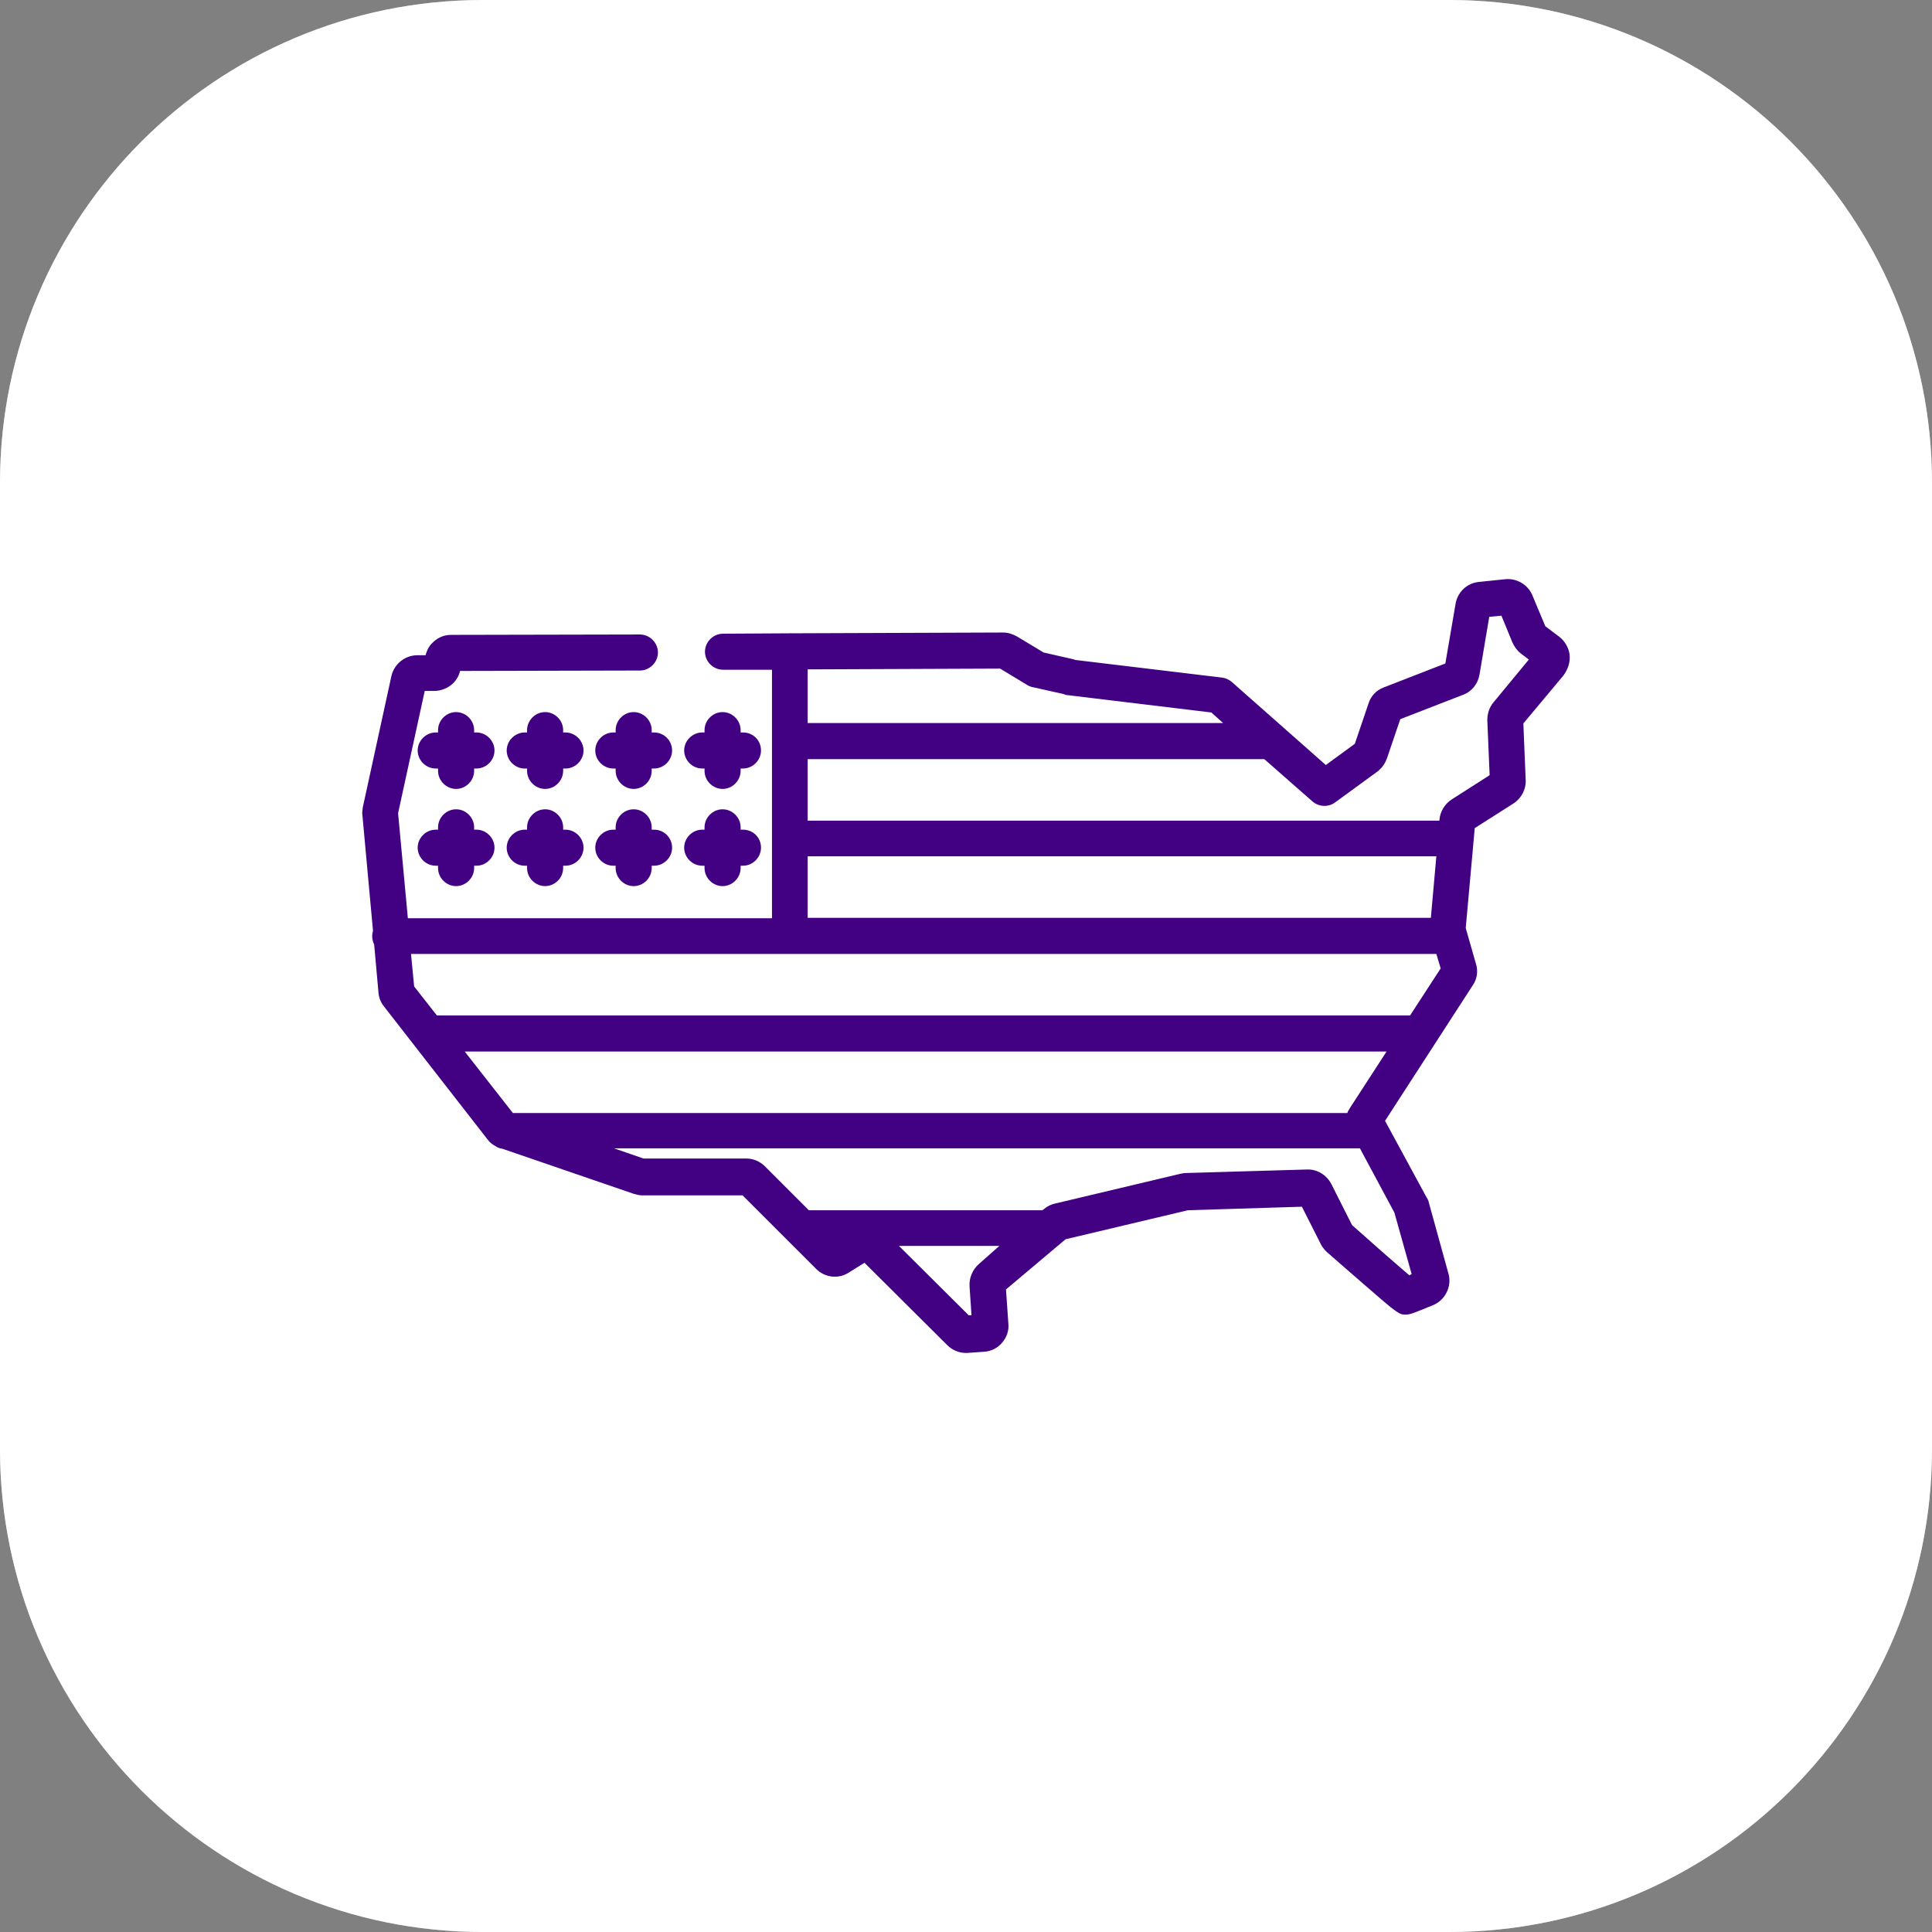 <svg width="64" height="64" viewBox="0 0 64 64" fill="none" xmlns="http://www.w3.org/2000/svg">
<rect x="0" y="0" width="64" height="64" fill="#808080" stroke="none"/>
<path d="M0 16C0 7.163 7.163 0 16 0H48C56.837 0 64 7.163 64 16V48C64 56.837 56.837 64 48 64H16C7.163 64 0 56.837 0 48V16Z" fill="white"/>
<path d="M16 0.5H48C56.56 0.5 63.5 7.44 63.5 16V48C63.5 56.56 56.56 63.5 48 63.5H16C7.44 63.5 0.5 56.56 0.5 48V16C0.5 7.44 7.44 0.5 16 0.5Z" stroke="white" stroke-opacity="0.5"/>
<path d="M51.995 21.693C51.969 21.459 51.839 21.239 51.657 21.096L51.19 20.745L50.762 19.72C50.619 19.369 50.242 19.148 49.866 19.187L48.983 19.278C48.593 19.317 48.282 19.616 48.217 20.005L47.879 21.979L45.841 22.771C45.594 22.862 45.412 23.056 45.334 23.303L44.88 24.64L43.919 25.342L40.803 22.589C40.712 22.511 40.595 22.459 40.479 22.446L35.623 21.862C35.597 21.849 35.571 21.849 35.545 21.836L34.571 21.615L33.688 21.083C33.545 21.005 33.389 20.953 33.234 20.953L26.171 20.979L23.95 20.992C23.626 20.992 23.353 21.265 23.353 21.589C23.353 21.914 23.626 22.186 23.95 22.186H25.573V30.418H14.433H13.511L13.187 26.939L14.07 22.888H14.381C14.628 22.888 14.862 22.784 15.031 22.615C15.134 22.498 15.212 22.368 15.238 22.226L21.198 22.212C21.522 22.212 21.795 21.94 21.795 21.615C21.795 21.291 21.522 21.018 21.198 21.018L14.94 21.031C14.693 21.031 14.472 21.135 14.303 21.317C14.2 21.421 14.135 21.563 14.096 21.706H13.836C13.836 21.706 13.836 21.706 13.823 21.706C13.421 21.706 13.057 21.992 12.966 22.394L12.018 26.744C12.005 26.835 11.992 26.926 12.005 27.003L12.356 30.834C12.343 30.886 12.33 30.951 12.33 31.015C12.33 31.119 12.356 31.21 12.395 31.288L12.538 32.885C12.551 33.054 12.616 33.21 12.72 33.34L16.147 37.741C16.212 37.832 16.303 37.91 16.407 37.962C16.472 38.014 16.55 38.04 16.64 38.053L20.99 39.546C21.081 39.572 21.172 39.598 21.276 39.598H24.599L27.041 42.039C27.326 42.324 27.78 42.376 28.118 42.155L28.637 41.831L31.377 44.557C31.546 44.726 31.767 44.817 31.987 44.817C32.013 44.817 32.026 44.817 32.052 44.817L32.597 44.778C32.831 44.765 33.039 44.661 33.195 44.48C33.35 44.298 33.428 44.077 33.403 43.843L33.325 42.714L35.298 41.052L39.349 40.091L43.127 39.974L43.751 41.208C43.802 41.312 43.867 41.389 43.945 41.467C44.088 41.597 44.646 42.078 45.166 42.532C46.347 43.558 46.347 43.558 46.62 43.545C46.724 43.532 46.75 43.532 47.477 43.233C47.879 43.064 48.1 42.61 47.983 42.194L47.334 39.844C47.321 39.779 47.295 39.715 47.256 39.663L45.932 37.222L45.88 37.131L48.788 32.638C48.931 32.431 48.97 32.171 48.892 31.924L48.554 30.743L48.853 27.432L50.138 26.614C50.398 26.445 50.554 26.146 50.541 25.848L50.463 23.965L51.787 22.381C51.943 22.174 52.021 21.927 51.995 21.693ZM26.755 22.174L33.13 22.148L33.987 22.667C34.065 22.719 34.156 22.758 34.246 22.771L35.233 22.991C35.285 23.017 35.337 23.03 35.389 23.03L40.128 23.602L40.517 23.952H26.755V22.174ZM26.755 28.367H47.581L47.399 30.405H26.755V28.367ZM32.429 41.87C32.221 42.051 32.104 42.324 32.117 42.597L32.182 43.571H32.091L29.78 41.273H33.104L32.429 41.87ZM46.191 40.169L46.763 42.207C46.737 42.22 46.711 42.233 46.685 42.246C46.334 41.948 45.633 41.337 44.789 40.584L44.101 39.221C43.945 38.922 43.634 38.728 43.296 38.741L39.284 38.858C39.219 38.858 39.167 38.87 39.102 38.883L34.947 39.87C34.818 39.896 34.688 39.961 34.584 40.052L34.532 40.091H26.794L25.34 38.637C25.171 38.468 24.95 38.377 24.716 38.377H21.315L20.341 38.04H45.049L46.191 40.169ZM44.711 36.715L44.698 36.741C44.672 36.78 44.646 36.819 44.633 36.871H16.991L15.394 34.833H45.932L44.711 36.715ZM46.711 33.638H14.472L13.719 32.677L13.615 31.6H14.42H26.158H47.581L47.724 32.08L46.711 33.638ZM49.476 23.264C49.333 23.433 49.269 23.641 49.269 23.861L49.346 25.679L48.087 26.484C47.866 26.627 47.711 26.874 47.684 27.146V27.185H26.755V25.147H41.881L43.478 26.549C43.685 26.731 43.997 26.744 44.218 26.588L45.659 25.536C45.672 25.523 45.685 25.51 45.698 25.497C45.815 25.393 45.893 25.264 45.945 25.121L46.386 23.823L48.464 23.017C48.749 22.914 48.957 22.654 49.009 22.355L49.333 20.434L49.736 20.395L50.099 21.278C50.164 21.421 50.255 21.55 50.372 21.641L50.645 21.849L49.476 23.264Z" fill="#420083"/>
<path d="M15.784 24.264H15.706V24.186C15.706 23.861 15.433 23.589 15.108 23.589C14.784 23.589 14.511 23.861 14.511 24.186V24.264H14.433C14.109 24.264 13.836 24.537 13.836 24.861C13.836 25.186 14.109 25.458 14.433 25.458H14.511V25.536C14.511 25.861 14.784 26.134 15.108 26.134C15.433 26.134 15.706 25.861 15.706 25.536V25.458H15.784C16.108 25.458 16.381 25.186 16.381 24.861C16.381 24.537 16.108 24.264 15.784 24.264Z" fill="#420083"/>
<path d="M18.733 24.264H18.655V24.186C18.655 23.861 18.382 23.589 18.058 23.589C17.733 23.589 17.46 23.861 17.46 24.186V24.264H17.382C17.058 24.264 16.785 24.537 16.785 24.861C16.785 25.186 17.058 25.459 17.382 25.459H17.46V25.536C17.46 25.861 17.733 26.134 18.058 26.134C18.382 26.134 18.655 25.861 18.655 25.536V25.459H18.733C19.057 25.459 19.33 25.186 19.33 24.861C19.33 24.537 19.057 24.264 18.733 24.264Z" fill="#420083"/>
<path d="M21.666 24.264H21.588V24.186C21.588 23.861 21.316 23.589 20.991 23.589C20.667 23.589 20.394 23.861 20.394 24.186V24.264H20.316C19.991 24.264 19.719 24.537 19.719 24.861C19.719 25.186 19.991 25.458 20.316 25.458H20.394V25.536C20.394 25.861 20.667 26.134 20.991 26.134C21.316 26.134 21.588 25.861 21.588 25.536V25.458H21.666C21.991 25.458 22.264 25.186 22.264 24.861C22.264 24.537 22.004 24.264 21.666 24.264Z" fill="#420083"/>
<path d="M24.612 24.264H24.534V24.186C24.534 23.861 24.261 23.589 23.936 23.589C23.612 23.589 23.339 23.861 23.339 24.186V24.264H23.261C22.937 24.264 22.664 24.537 22.664 24.861C22.664 25.186 22.937 25.458 23.261 25.458H23.339V25.536C23.339 25.861 23.612 26.134 23.936 26.134C24.261 26.134 24.534 25.861 24.534 25.536V25.458H24.612C24.936 25.458 25.209 25.186 25.209 24.861C25.209 24.524 24.949 24.264 24.612 24.264Z" fill="#420083"/>
<path d="M15.784 27.484H15.706V27.406C15.706 27.081 15.433 26.809 15.108 26.809C14.784 26.809 14.511 27.081 14.511 27.406V27.484H14.433C14.109 27.484 13.836 27.756 13.836 28.081C13.836 28.406 14.109 28.678 14.433 28.678H14.511V28.756C14.511 29.081 14.784 29.354 15.108 29.354C15.433 29.354 15.706 29.081 15.706 28.756V28.678H15.784C16.108 28.678 16.381 28.406 16.381 28.081C16.381 27.756 16.108 27.484 15.784 27.484Z" fill="#420083"/>
<path d="M18.733 27.484H18.655V27.406C18.655 27.081 18.382 26.809 18.058 26.809C17.733 26.809 17.46 27.081 17.46 27.406V27.484H17.382C17.058 27.484 16.785 27.756 16.785 28.081C16.785 28.406 17.058 28.678 17.382 28.678H17.46V28.756C17.46 29.081 17.733 29.353 18.058 29.353C18.382 29.353 18.655 29.081 18.655 28.756V28.678H18.733C19.057 28.678 19.33 28.406 19.33 28.081C19.33 27.756 19.057 27.484 18.733 27.484Z" fill="#420083"/>
<path d="M21.666 27.484H21.588V27.406C21.588 27.081 21.316 26.809 20.991 26.809C20.667 26.809 20.394 27.081 20.394 27.406V27.484H20.316C19.991 27.484 19.719 27.756 19.719 28.081C19.719 28.406 19.991 28.678 20.316 28.678H20.394V28.756C20.394 29.081 20.667 29.354 20.991 29.354C21.316 29.354 21.588 29.081 21.588 28.756V28.678H21.666C21.991 28.678 22.264 28.406 22.264 28.081C22.264 27.756 22.004 27.484 21.666 27.484Z" fill="#420083"/>
<path d="M24.612 27.484H24.534V27.406C24.534 27.081 24.261 26.809 23.936 26.809C23.612 26.809 23.339 27.081 23.339 27.406V27.484H23.261C22.937 27.484 22.664 27.756 22.664 28.081C22.664 28.406 22.937 28.678 23.261 28.678H23.339V28.756C23.339 29.081 23.612 29.354 23.936 29.354C24.261 29.354 24.534 29.081 24.534 28.756V28.678H24.612C24.936 28.678 25.209 28.406 25.209 28.081C25.209 27.744 24.949 27.484 24.612 27.484Z" fill="#420083"/>
</svg>
